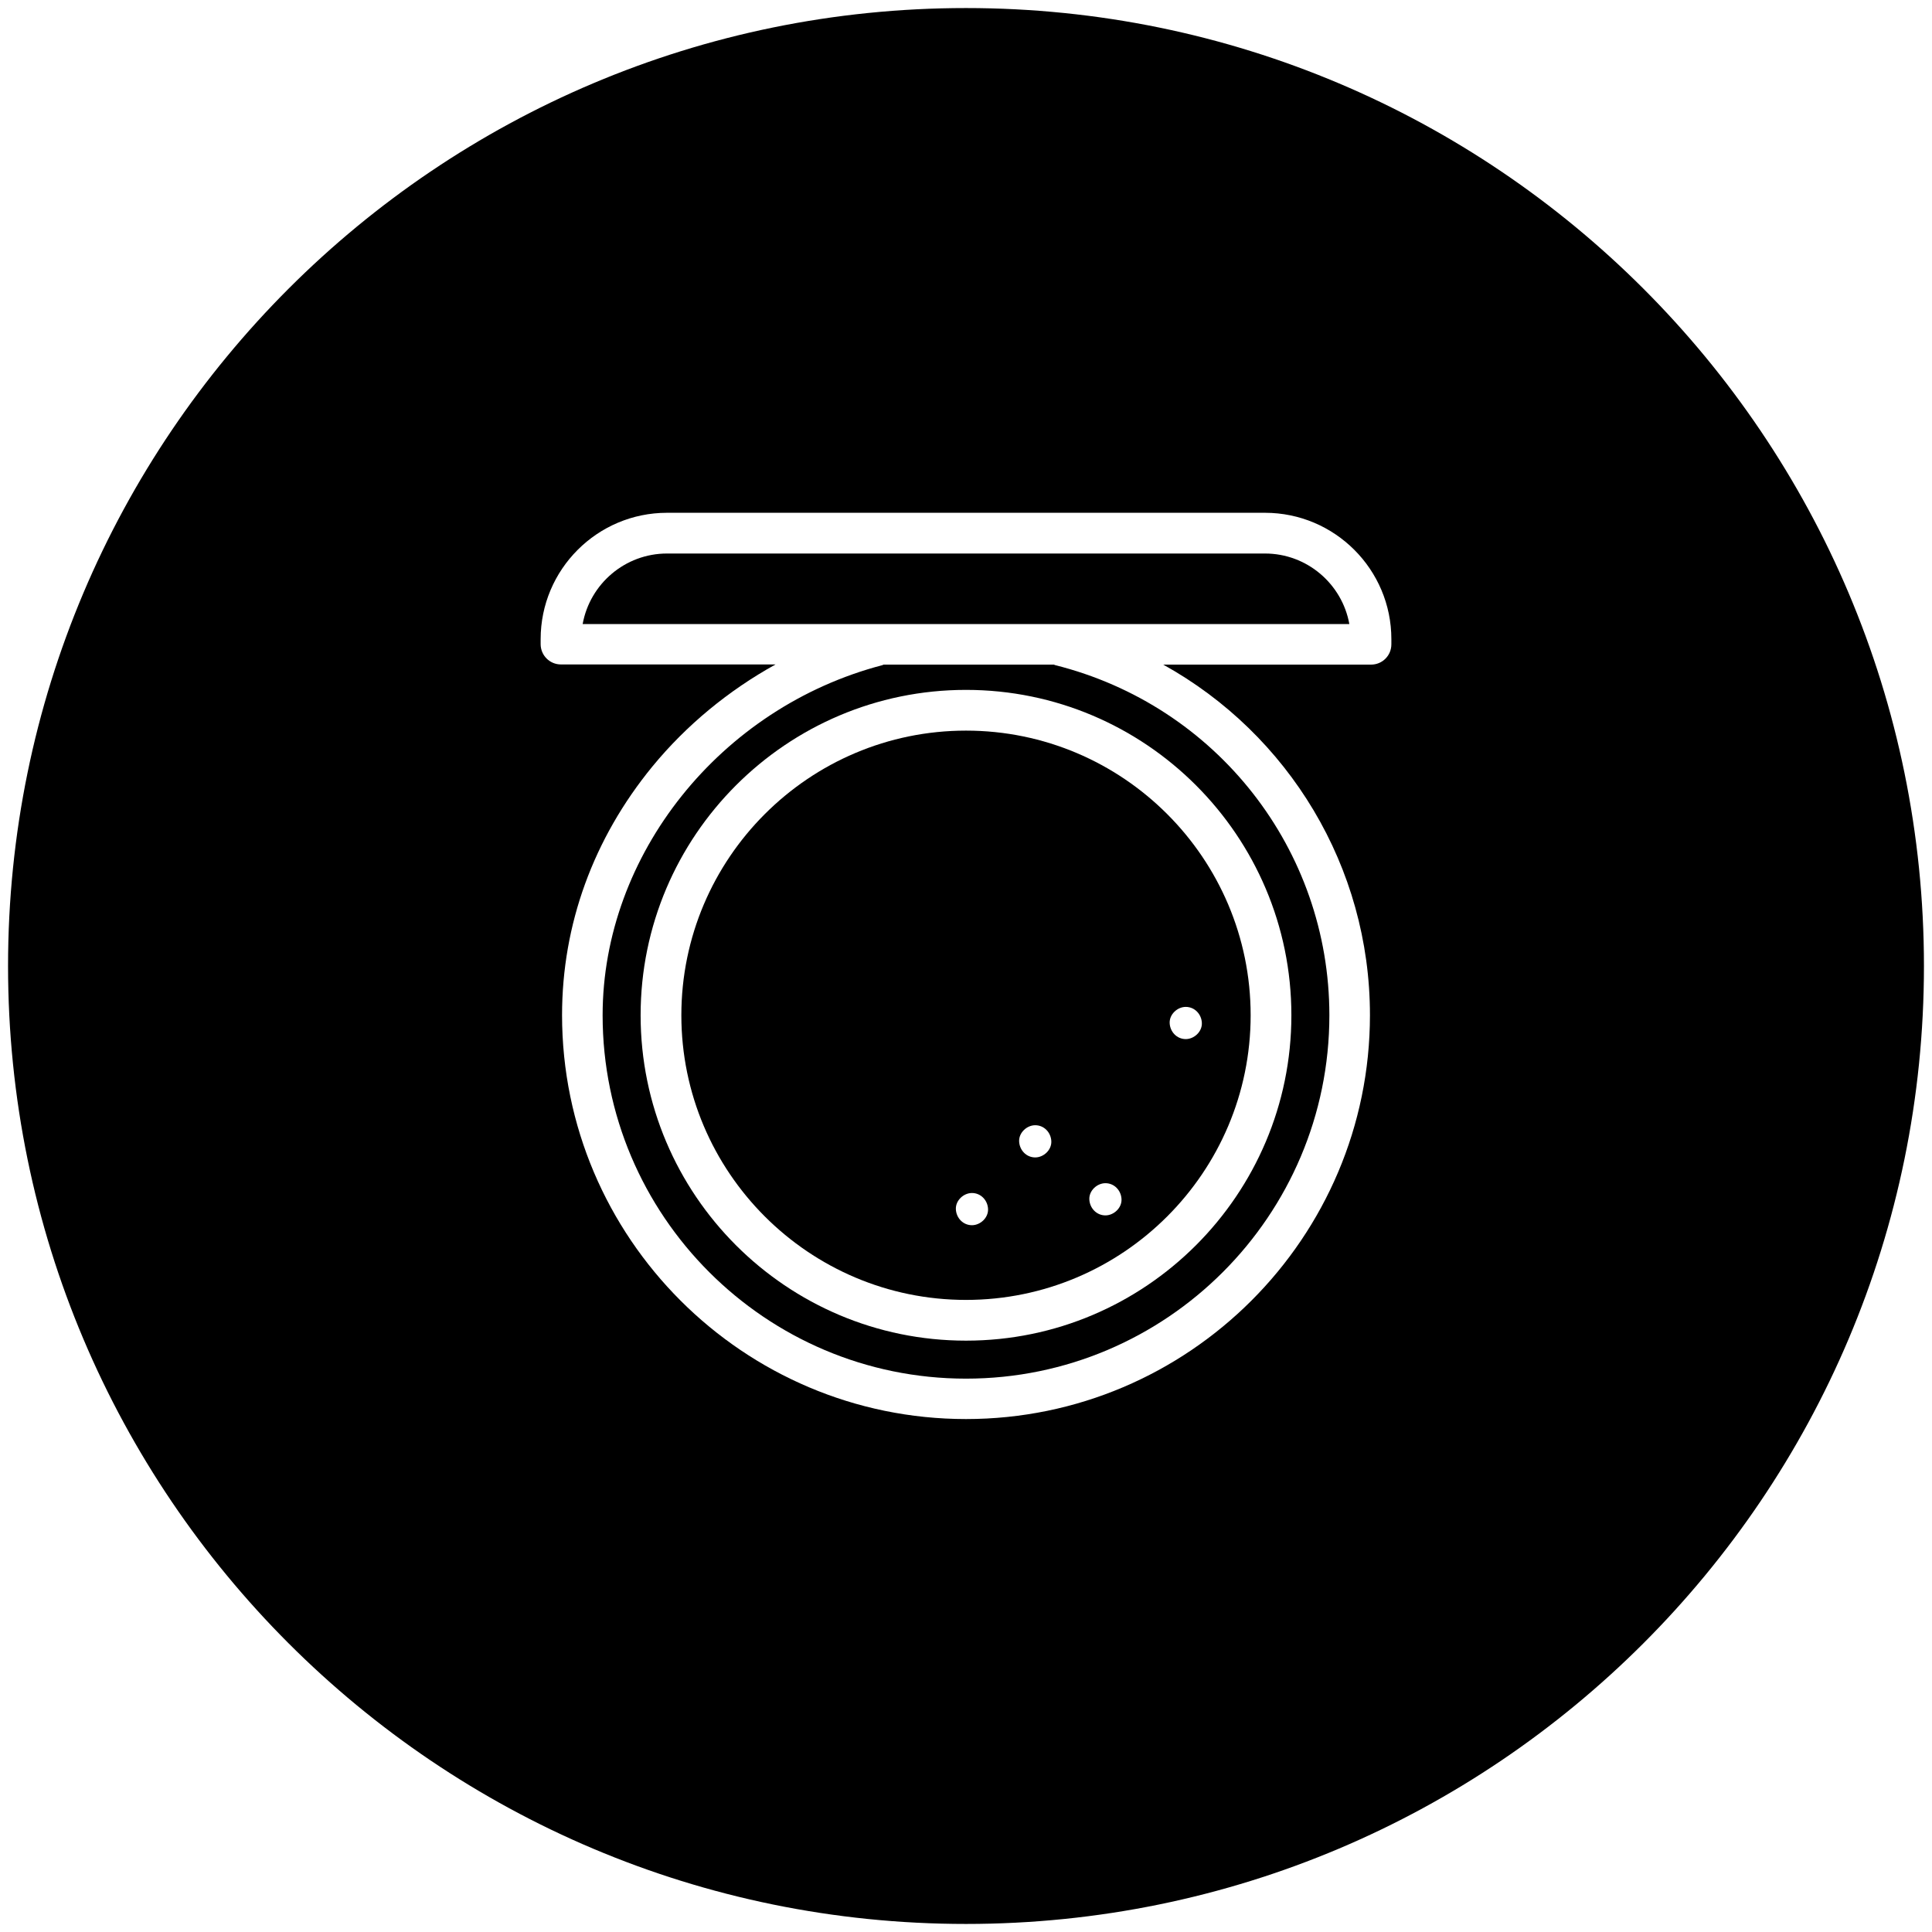 <?xml version="1.0" encoding="UTF-8"?>
<svg id="Capa_1" xmlns="http://www.w3.org/2000/svg" viewBox="0 0 120 120">
  <path d="M54.82,41.31c-10.08,2.63-17.39,11.78-17.39,21.75,0,12.44,10.12,22.57,22.57,22.57s22.57-10.12,22.57-22.57c0-10.3-7.01-19.24-17.04-21.75-.02,0-.04-.02-.06-.03h-10.59s-.03.02-.05.02ZM80.21,63.06c0,11.14-9.06,20.21-20.21,20.21s-20.21-9.06-20.21-20.21,9.07-20.21,20.21-20.21,20.21,9.06,20.21,20.21Z"/>
  <path d="M42.32,63.06c0,9.75,7.93,17.68,17.68,17.68s17.68-7.93,17.68-17.68-7.93-17.68-17.68-17.68-17.68,7.93-17.68,17.68ZM73.65,62.54c.56,0,.98.46,1,1,.02.54-.48,1-1,1-.56,0-.98-.46-1-1-.02-.54.48-1,1-1ZM68.66,73.49c.56,0,.98.46,1,1,.02.54-.48,1-1,1-.56,0-.98-.46-1-1-.02-.54.48-1,1-1ZM64.3,69.89c.56,0,.98.46,1,1,.02.54-.48,1-1,1-.56,0-.98-.46-1-1-.02-.54.48-1,1-1ZM61.37,75.1c.02.54-.48,1-1,1-.56,0-.98-.46-1-1-.02-.54.48-1,1-1,.56,0,.98.46,1,1Z"/>
  <path d="M78.57,34.38h-37.14c-2.61,0-4.79,1.89-5.24,4.38h47.62c-.45-2.49-2.63-4.38-5.24-4.38Z"/>
  <path d="M60,.5C27.14.5.5,27.14.5,60s26.64,59.5,59.5,59.5,59.5-26.64,59.5-59.5S92.86.5,60,.5ZM86.42,40.02c0,.7-.56,1.26-1.26,1.26h-12.91c7.79,4.32,12.84,12.56,12.84,21.77,0,13.83-11.26,25.09-25.09,25.09s-25.09-11.26-25.09-25.09c0-5.62,1.94-10.96,5.61-15.44,2.12-2.58,4.74-4.73,7.65-6.34h-13.33c-.7,0-1.26-.57-1.26-1.26v-.31c0-4.33,3.52-7.85,7.85-7.85h37.14c4.33,0,7.85,3.52,7.85,7.85v.31Z"/>
</svg>